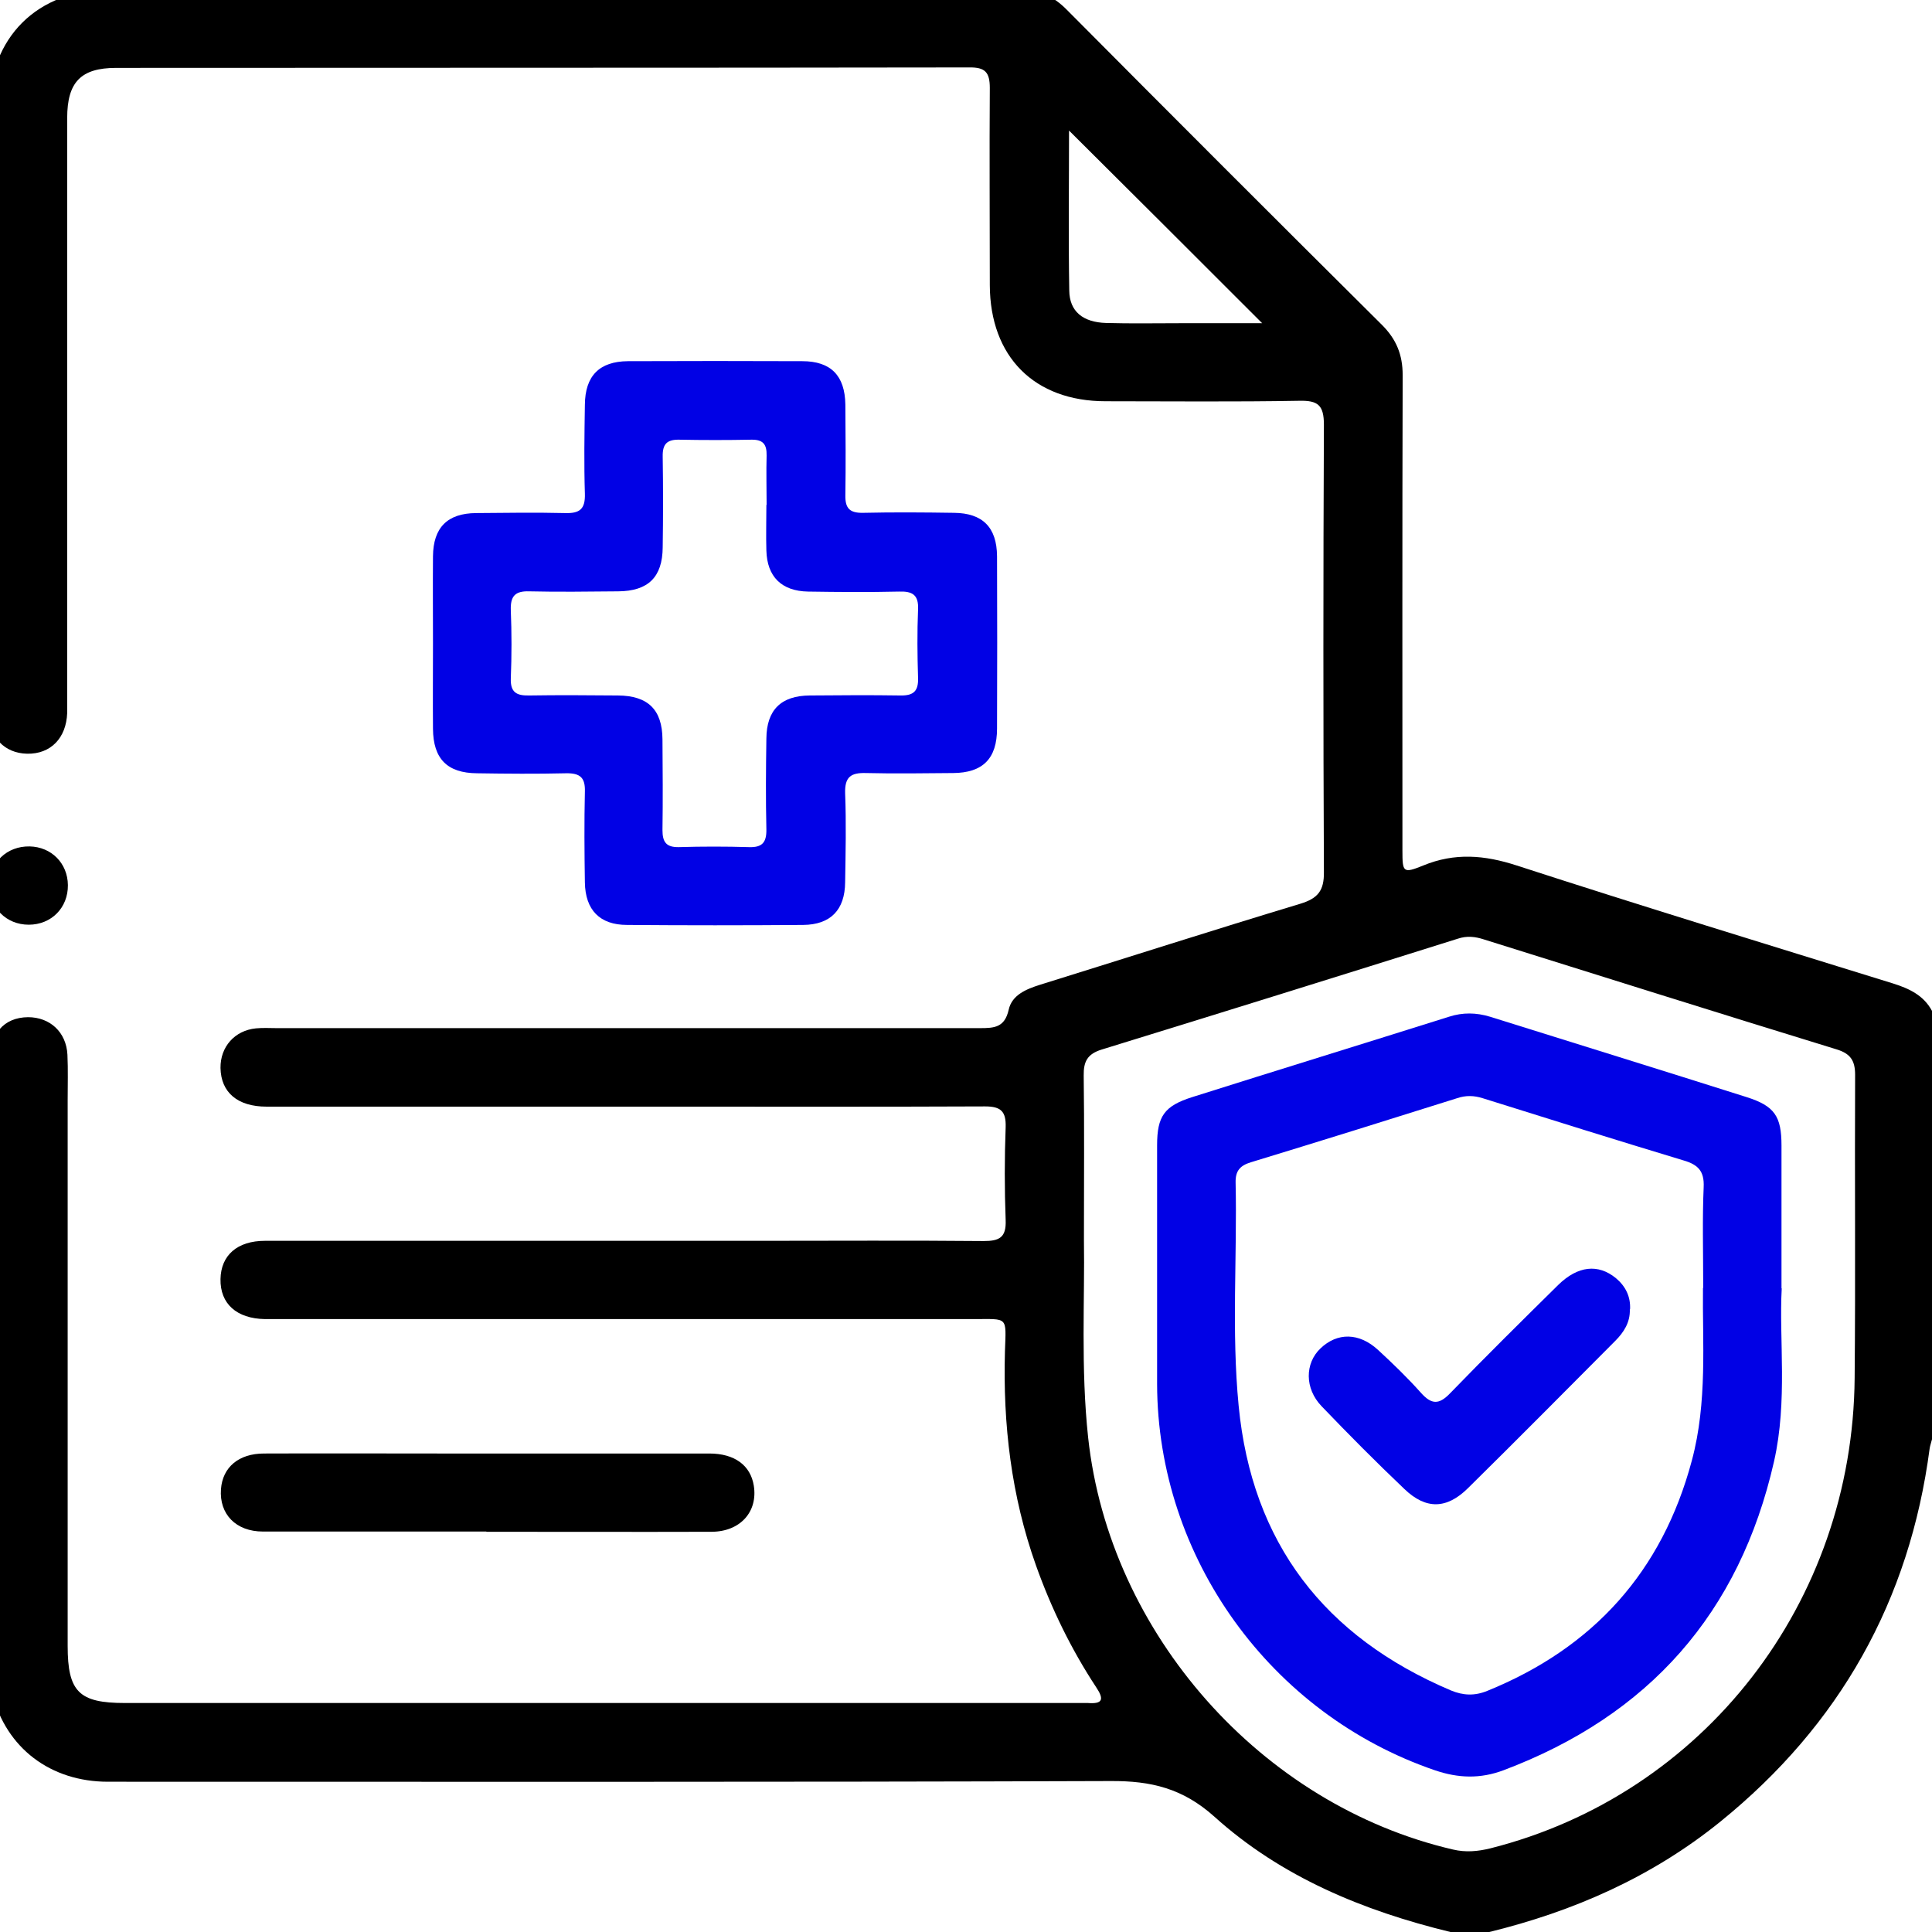 <svg width="182" height="182" viewBox="0 0 182 182" fill="none" xmlns="http://www.w3.org/2000/svg">
<g clip-path="url(#clip0_816_414)">
<g clip-path="url(#clip1_816_414)">
<path d="M136.634 182C128.426 180.003 120.7 176.821 114.401 171.137C111.416 168.46 108.431 167.758 104.634 167.78C73.139 167.889 41.644 167.845 10.171 167.845C4.75 167.845 0.58 164.663 -0.715 159.572C-0.912 158.782 -0.978 157.926 -0.978 157.092C-1 138.11 -1 119.127 -1 100.145C-1 97.402 0.339 95.844 2.643 95.822C4.706 95.822 6.243 97.226 6.352 99.355C6.418 100.781 6.374 102.208 6.374 103.634C6.374 120.773 6.374 137.912 6.374 155.051C6.374 159.375 7.45 160.428 11.752 160.428C41.754 160.428 71.757 160.428 101.759 160.428C102.001 160.428 102.242 160.428 102.483 160.428C103.888 160.538 104.02 160.077 103.273 158.958C100.903 155.359 99.038 151.518 97.589 147.458C95.263 140.919 94.472 134.182 94.67 127.269C94.78 123.977 94.999 124.262 91.751 124.262C70.089 124.262 48.404 124.262 26.742 124.262C26.149 124.262 25.557 124.262 24.964 124.262C22.286 124.219 20.728 122.814 20.772 120.488C20.816 118.25 22.352 116.889 24.964 116.889C40.503 116.889 56.042 116.889 71.581 116.889C78.604 116.889 85.627 116.845 92.651 116.911C94.143 116.911 94.802 116.582 94.736 114.936C94.626 112.017 94.626 109.098 94.736 106.18C94.78 104.709 94.297 104.227 92.804 104.227C82.796 104.271 72.81 104.249 62.802 104.249C50.248 104.249 37.672 104.249 25.118 104.249C22.374 104.249 20.816 102.91 20.772 100.606C20.75 98.609 22.111 97.073 24.108 96.875C24.767 96.809 25.425 96.853 26.061 96.853C48.141 96.853 70.242 96.853 92.322 96.853C93.682 96.853 94.648 96.787 95.021 95.119C95.328 93.737 96.645 93.188 97.962 92.771C106.149 90.226 114.291 87.614 122.5 85.134C124.146 84.63 124.738 83.906 124.716 82.15C124.651 68.105 124.651 54.06 124.716 40.015C124.716 38.15 124.146 37.711 122.368 37.755C116.288 37.865 110.231 37.799 104.151 37.799C97.435 37.799 93.265 33.607 93.243 26.848C93.243 20.66 93.2 14.471 93.243 8.283C93.243 6.812 92.804 6.33 91.312 6.352C64.514 6.395 37.738 6.374 10.94 6.395C7.625 6.395 6.33 7.734 6.33 11.114C6.33 29.152 6.33 47.191 6.33 65.208C6.33 65.867 6.33 66.525 6.33 67.161C6.243 69.531 4.772 71.046 2.555 71.002C0.427 70.958 -1.022 69.466 -1.044 67.161C-1.088 60.38 -1.044 53.599 -1.044 46.796C-1.044 34.661 -1.044 22.503 -1.044 10.367C-1 3.521 3.499 -0.978 10.391 -0.978C38.923 -0.978 67.433 -0.956 95.943 -1C97.831 -1 99.213 -0.386 100.508 0.931C110.363 10.85 120.261 20.748 130.181 30.601C131.542 31.962 132.135 33.41 132.135 35.341C132.091 50.286 132.113 65.23 132.113 80.153C132.113 82.172 132.179 82.303 134.066 81.535C137.051 80.306 139.86 80.548 142.889 81.535C154.653 85.354 166.483 88.975 178.313 92.64C179.849 93.122 181.21 93.759 182 95.229V135.586C181.934 135.871 181.824 136.157 181.78 136.442C179.893 150.794 173.309 162.491 162.071 171.598C155.619 176.821 148.222 180.069 140.211 182.022H136.634V182ZM102.11 116.779C102.198 122.331 101.803 128.893 102.505 135.411C104.503 153.888 118.834 170.04 136.875 174.231C138.083 174.517 139.224 174.407 140.387 174.122C160.491 169.052 174.538 150.992 174.713 129.815C174.801 120.29 174.713 110.766 174.757 101.242C174.757 99.882 174.296 99.245 173.001 98.85C161.918 95.449 150.856 91.959 139.773 88.492C138.96 88.229 138.192 88.141 137.336 88.426C126.165 91.937 114.972 95.427 103.778 98.872C102.439 99.289 102.066 99.991 102.088 101.33C102.154 106.158 102.11 110.964 102.11 116.779ZM100.706 12.277C100.706 17.302 100.64 22.35 100.728 27.375C100.75 29.328 102.001 30.36 104.195 30.425C106.522 30.491 108.826 30.447 111.153 30.447C113.743 30.447 116.332 30.447 118.9 30.447C112.799 24.347 106.807 18.356 100.684 12.277H100.706Z" fill="black"/>
<path d="M40.788 60.622C40.788 57.879 40.766 55.157 40.788 52.414C40.81 49.693 42.149 48.354 44.848 48.333C47.636 48.31 50.445 48.267 53.232 48.333C54.615 48.376 55.142 47.959 55.098 46.511C55.01 43.724 55.054 40.915 55.098 38.128C55.12 35.407 56.459 34.046 59.158 34.024C64.623 34.002 70.11 34.002 75.575 34.024C78.275 34.024 79.592 35.385 79.635 38.106C79.657 40.959 79.679 43.812 79.635 46.665C79.614 47.916 80.075 48.333 81.303 48.31C84.157 48.245 87.01 48.267 89.863 48.31C92.563 48.333 93.901 49.671 93.924 52.392C93.945 57.813 93.945 63.211 93.924 68.632C93.924 71.463 92.585 72.801 89.797 72.823C87.054 72.845 84.332 72.889 81.589 72.823C80.14 72.779 79.57 73.196 79.614 74.732C79.723 77.519 79.657 80.328 79.614 83.115C79.592 85.727 78.231 87.109 75.663 87.131C70.132 87.175 64.601 87.175 59.071 87.131C56.503 87.131 55.142 85.727 55.098 83.137C55.054 80.284 55.032 77.432 55.098 74.579C55.142 73.24 54.637 72.823 53.32 72.845C50.533 72.911 47.724 72.889 44.936 72.845C42.127 72.823 40.81 71.484 40.788 68.654C40.766 65.976 40.788 63.299 40.788 60.622ZM72.217 47.542C72.217 46.006 72.173 44.448 72.217 42.912C72.239 41.859 71.888 41.398 70.769 41.42C68.508 41.464 66.247 41.464 63.987 41.42C62.824 41.398 62.407 41.837 62.428 43C62.472 45.853 62.472 48.706 62.428 51.558C62.407 54.367 61.068 55.684 58.236 55.706C55.449 55.728 52.64 55.772 49.852 55.706C48.514 55.662 48.075 56.167 48.119 57.484C48.206 59.612 48.206 61.763 48.119 63.913C48.075 65.23 48.667 65.537 49.831 65.516C52.618 65.472 55.427 65.493 58.215 65.516C61.046 65.537 62.385 66.854 62.407 69.641C62.428 72.494 62.45 75.347 62.407 78.2C62.407 79.319 62.758 79.824 63.943 79.802C66.138 79.736 68.354 79.736 70.549 79.802C71.8 79.846 72.217 79.363 72.195 78.134C72.129 75.281 72.151 72.428 72.195 69.575C72.217 66.876 73.578 65.537 76.278 65.516C79.131 65.493 81.984 65.472 84.837 65.516C86.088 65.537 86.527 65.077 86.483 63.848C86.417 61.719 86.395 59.568 86.483 57.418C86.549 56.035 85.957 55.684 84.683 55.728C81.83 55.794 78.977 55.772 76.124 55.728C73.622 55.684 72.261 54.324 72.195 51.866C72.151 50.439 72.195 49.013 72.195 47.586L72.217 47.542Z" fill="#0101E5"/>
<path d="M45.814 144.276C38.791 144.276 31.768 144.276 24.767 144.276C22.221 144.276 20.64 142.631 20.816 140.282C20.97 138.22 22.484 136.925 24.876 136.925C30.473 136.903 36.07 136.925 41.644 136.925C50.028 136.925 58.412 136.925 66.818 136.925C69.211 136.925 70.703 138.044 71.01 139.953C71.406 142.411 69.737 144.276 67.06 144.298C59.971 144.32 52.904 144.298 45.814 144.298V144.276Z" fill="black"/>
<path d="M2.709 87.11C0.58 87.11 -1 85.508 -0.978 83.379C-0.978 81.25 0.646 79.692 2.797 79.736C4.838 79.78 6.374 81.316 6.396 83.379C6.418 85.508 4.838 87.11 2.709 87.11Z" fill="black"/>
<path d="M167.844 121.366C167.58 126.172 168.414 131.965 167.119 137.671C163.871 151.979 155.312 161.613 141.616 166.77C139.443 167.582 137.38 167.516 135.186 166.77C119.69 161.481 109.046 146.734 109.002 130.385C109.002 122.88 109.002 115.397 109.002 107.891C109.002 105.148 109.682 104.183 112.316 103.349C120.371 100.803 128.426 98.323 136.502 95.778C137.797 95.361 139.07 95.383 140.365 95.778C148.42 98.301 156.497 100.803 164.53 103.349C167.163 104.183 167.822 105.148 167.822 107.913C167.822 112.083 167.822 116.252 167.822 121.366H167.844ZM160.447 121.322C160.447 117.767 160.36 114.804 160.491 111.82C160.557 110.327 159.965 109.713 158.604 109.318C152.283 107.409 145.984 105.434 139.685 103.458C138.851 103.195 138.083 103.173 137.249 103.458C130.774 105.499 124.3 107.518 117.825 109.493C116.815 109.801 116.376 110.305 116.398 111.381C116.552 118.403 116.003 125.425 116.684 132.426C117.935 145.374 124.782 154.195 136.678 159.243C137.841 159.726 138.917 159.77 140.102 159.287C150.11 155.227 156.585 148.029 159.372 137.605C160.864 132.075 160.36 126.369 160.425 121.322H160.447Z" fill="#0101E5"/>
<path d="M153.534 123.341C153.578 124.57 152.964 125.513 152.152 126.325C147.542 130.956 142.933 135.608 138.281 140.195C136.283 142.17 134.33 142.214 132.311 140.282C129.633 137.737 127.043 135.125 124.497 132.47C122.895 130.802 122.917 128.432 124.388 127.028C125.968 125.513 128.031 125.513 129.831 127.181C131.235 128.476 132.596 129.793 133.869 131.219C134.835 132.294 135.537 132.36 136.591 131.263C139.949 127.796 143.372 124.416 146.796 121.037C148.64 119.237 150.549 119.04 152.217 120.4C153.139 121.168 153.622 122.156 153.556 123.363L153.534 123.341Z" fill="#0101E5"/>
</g>
</g>
<defs>
<clipPath id="clip0_816_414">
<rect width="182" height="182" fill="white"/>
</clipPath>
<clipPath id="clip1_816_414">
<rect width="183" height="183" fill="white" transform="translate(-1 -1)"/>
</clipPath>
</defs>
</svg>
